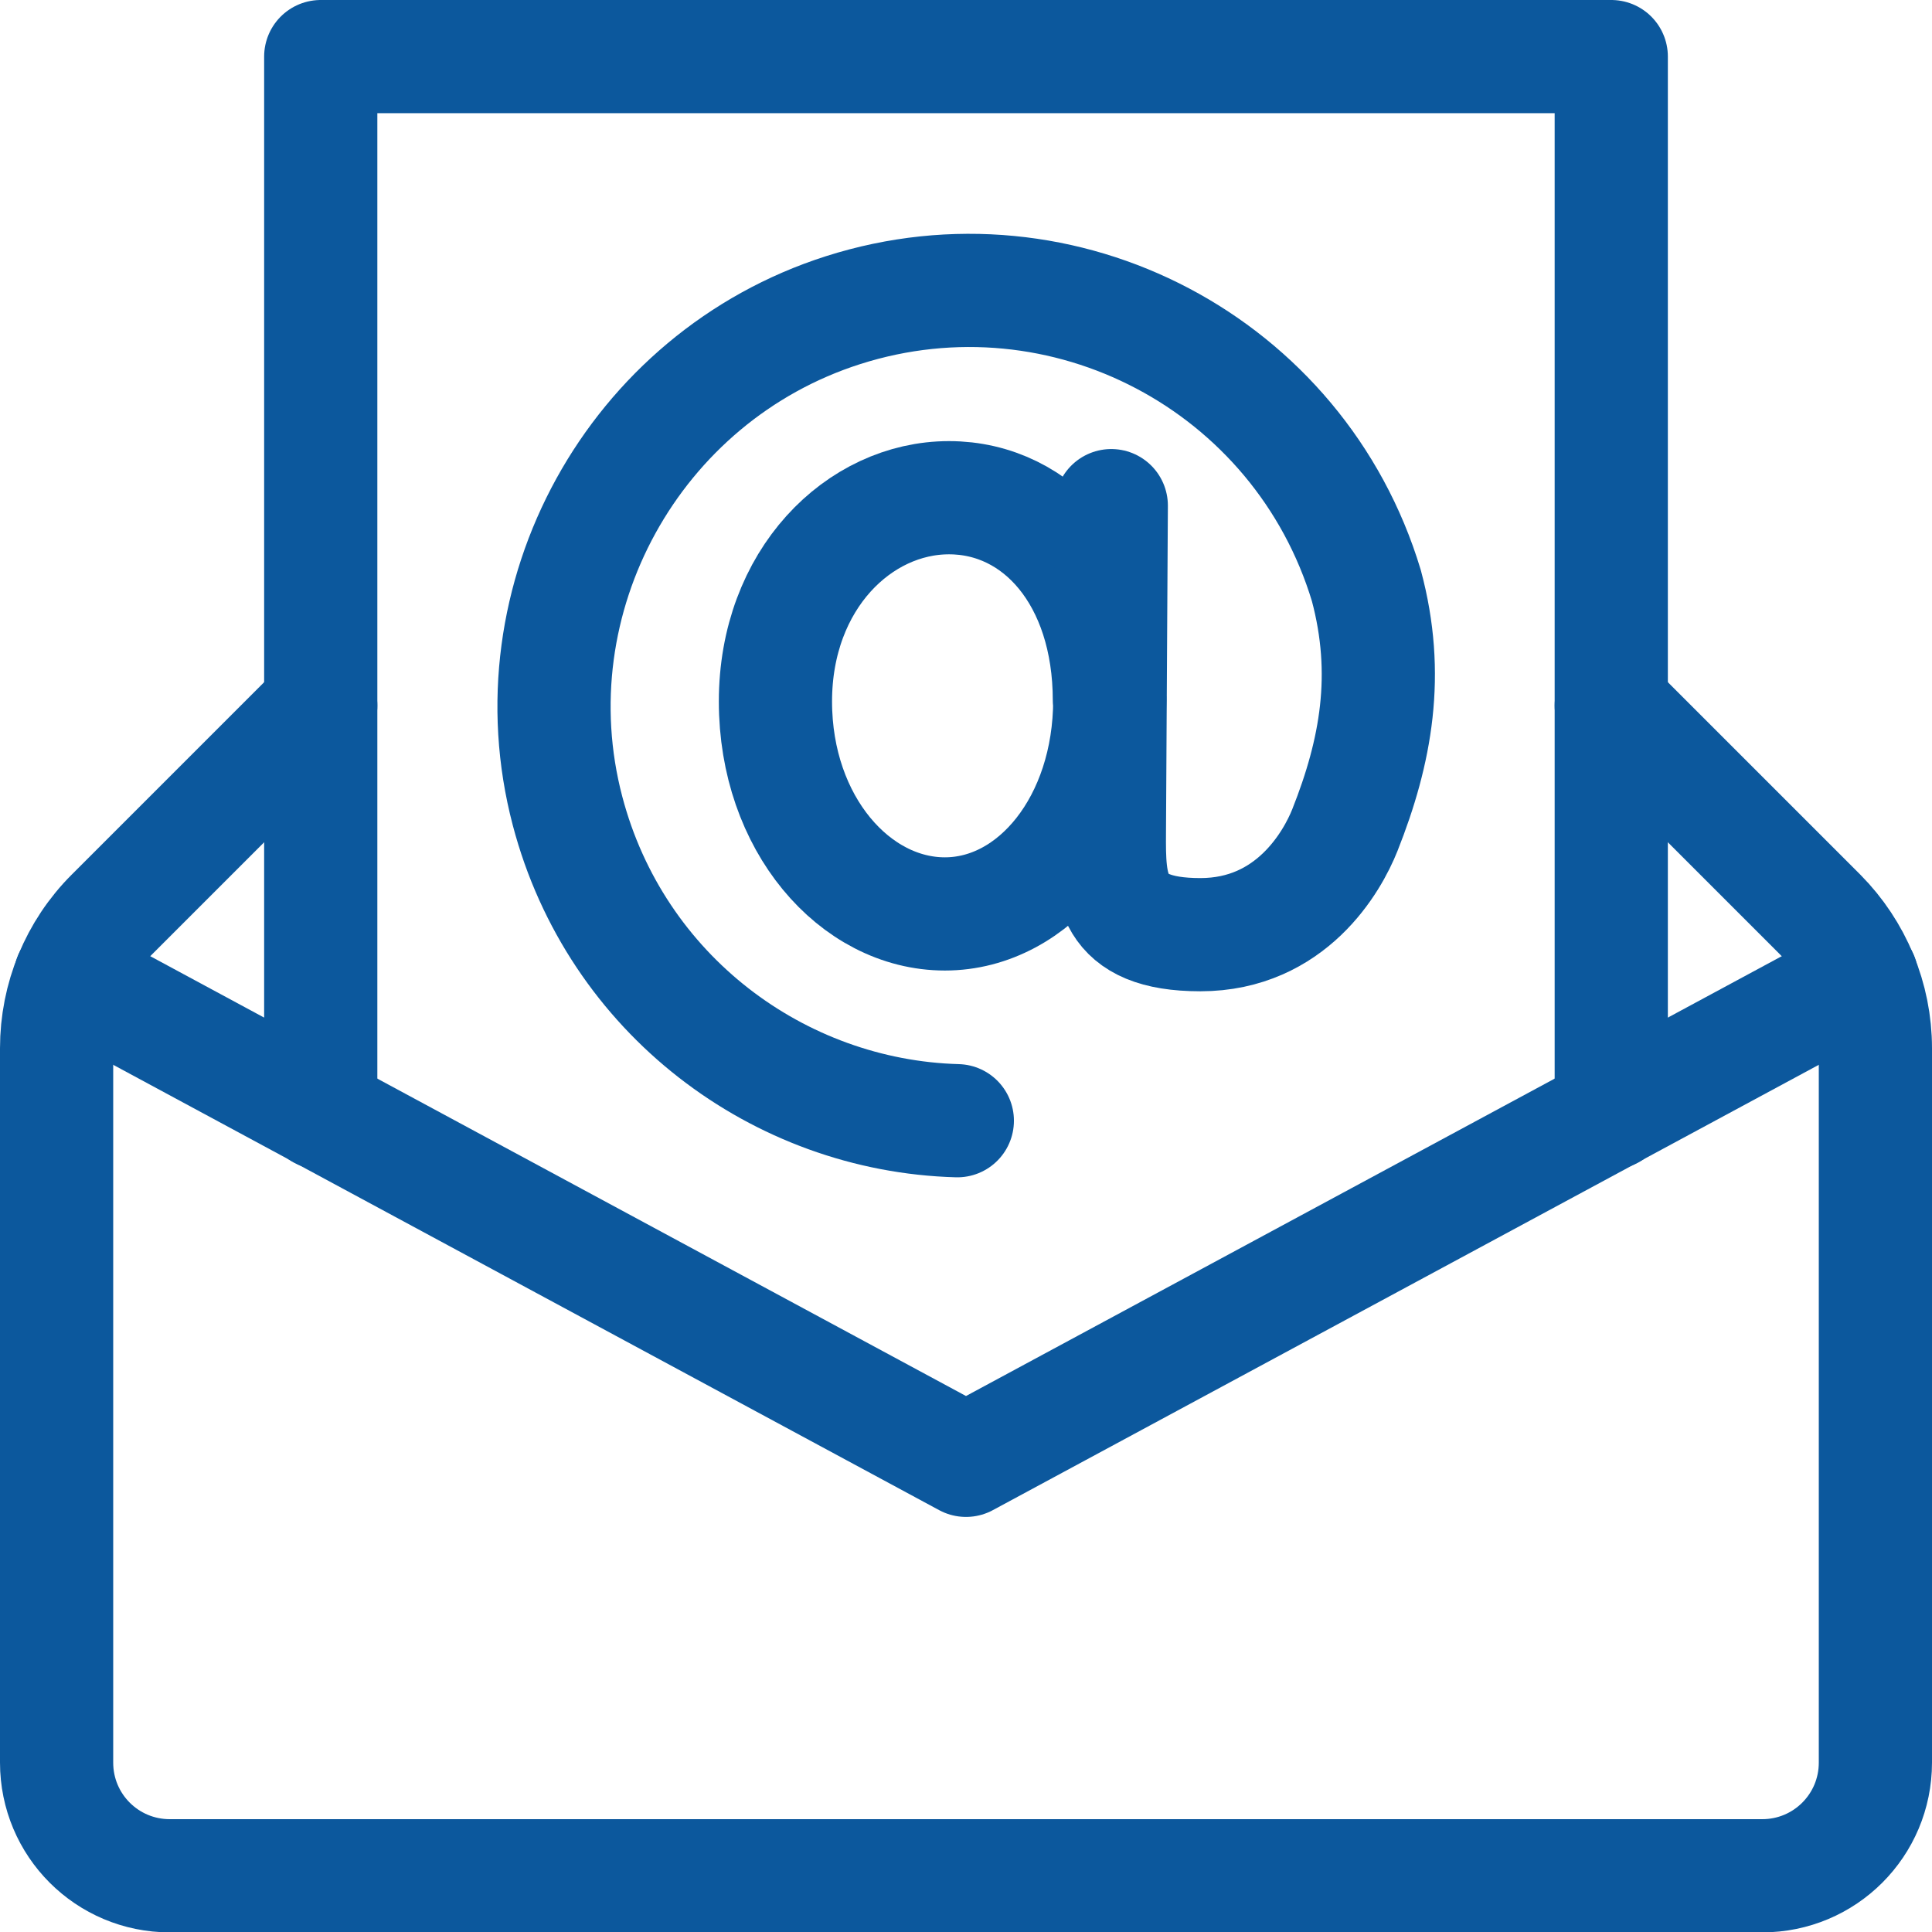 <?xml version="1.0" encoding="UTF-8"?>
<svg xmlns="http://www.w3.org/2000/svg" version="1.1" viewBox="0 0 512 512">
  <defs>
    <style>
      .cls-1 {
        fill: none;
        stroke: #0c589d;
        stroke-linecap: round;
        stroke-linejoin: round;
        stroke-width: 30px;
      }
    </style>
  </defs>
  <!-- Generator: Adobe Illustrator 28.7.1, SVG Export Plug-In . SVG Version: 1.2.0 Build 142)  -->
  <g>
    <g id="Livello_1">
      <g>
        <path class="cls-1" d="M85,187l-55.4,55.4c-9.4,9.4-14.6,22.1-14.6,35.4v189.3c0,16.6,13.4,30,30,30h422c16.6,0,30-13.4,30-30v-189.3c0-13.3-5.3-26-14.6-35.4l-55.4-55.4"/>
        <path class="cls-1" d="M85,294.9V15h342v279.9"/>
        <path class="cls-1" d="M294.1,185.5c0,32.4-19.9,56.7-43.7,56.7s-44.9-23.9-44.9-56.3,22.2-54,46-54c23.8,0,42.5,21.3,42.5,53.7h0Z"/>
        <path class="cls-1" d="M253.7,297c-47.3-1.3-90.5-33.4-103.3-82.1-14.8-56.3,17.6-115,73-132.7,58.6-18.7,121,14.3,138.7,73,6.3,23.5,2.6,43.9-5.7,64.8-3.3,8.3-14.2,27.7-38.3,27.7s-24.2-12.6-24.1-27.2l.5-86.5"/>
        <path class="cls-1" d="M493.4,259l-237.4,128L18.6,259"/>
      </g>
    </g>
  </g>
</svg>
